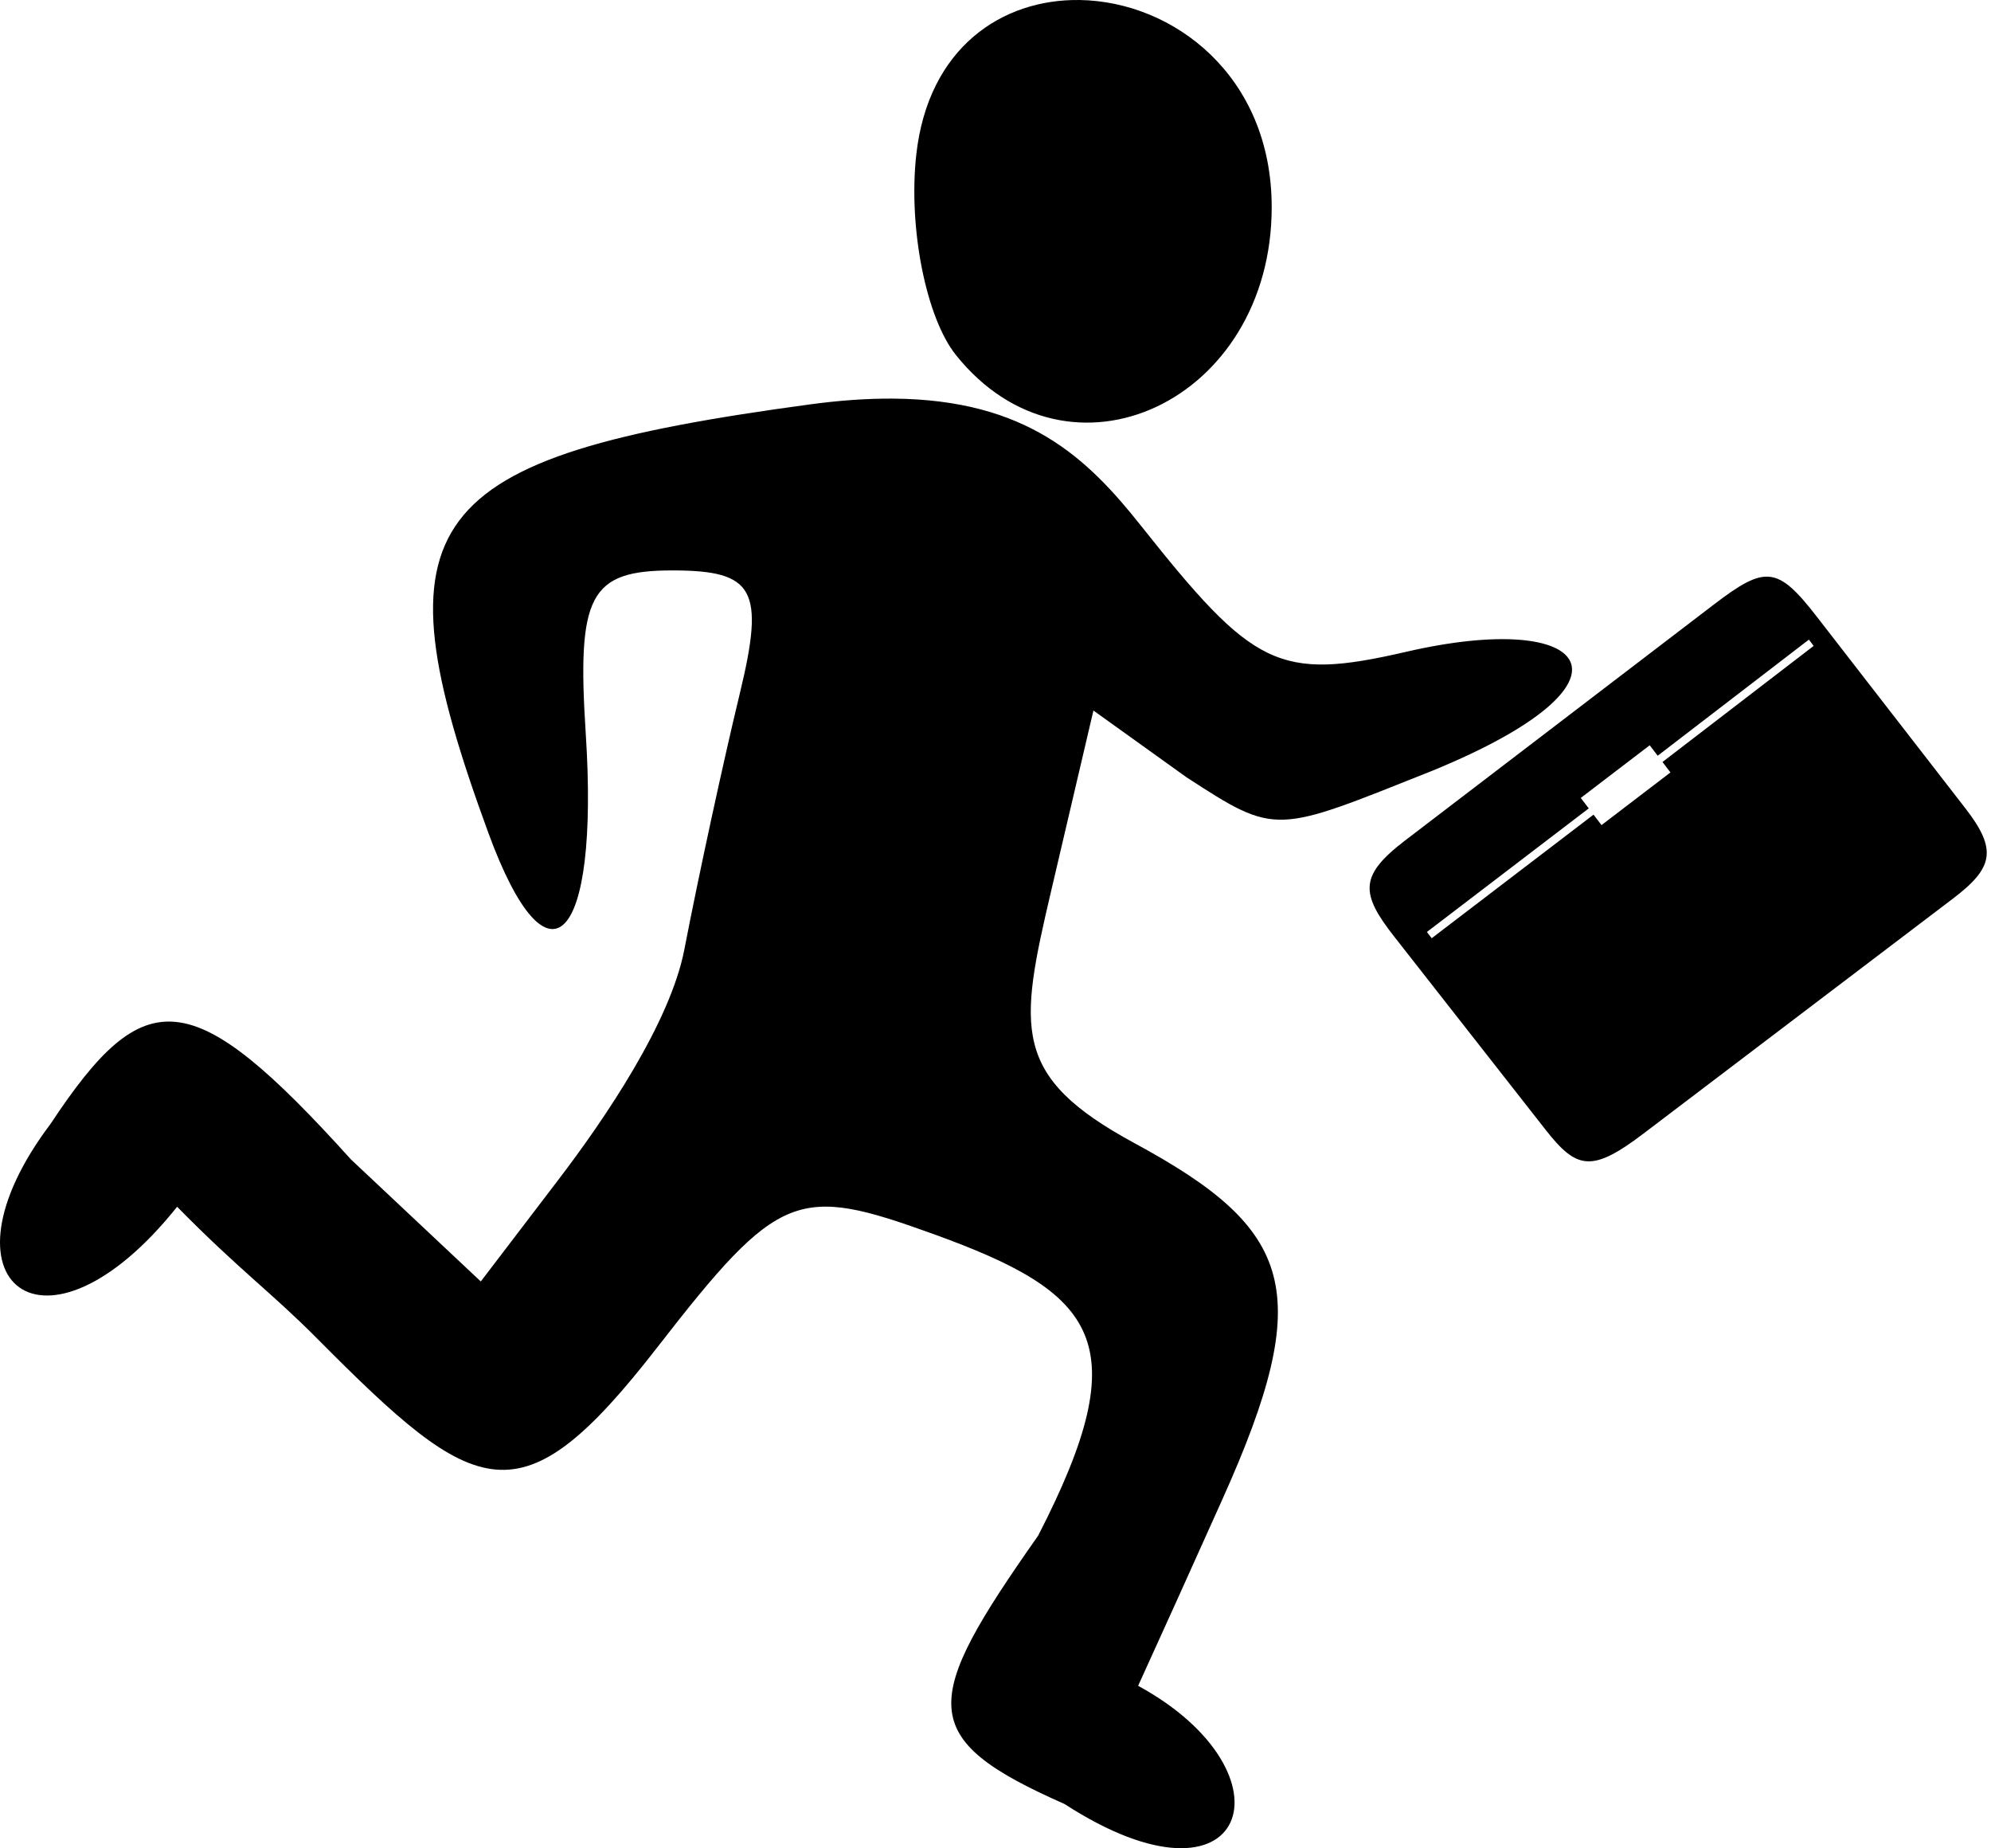 <?xml version="1.0" encoding="UTF-8" standalone="no"?>
<!-- Created with Inkscape (http://www.inkscape.org/) -->

<svg
   xmlns:dc="http://purl.org/dc/elements/1.1/"
   xmlns:cc="http://creativecommons.org/ns#"
   xmlns:rdf="http://www.w3.org/1999/02/22-rdf-syntax-ns#"
   xmlns:svg="http://www.w3.org/2000/svg"
   xmlns="http://www.w3.org/2000/svg"
   xmlns:sodipodi="http://sodipodi.sourceforge.net/DTD/sodipodi-0.dtd"
   xmlns:inkscape="http://www.inkscape.org/namespaces/inkscape"
   width="450.769"
   height="418.359"
   viewBox="0 0 450.769 418.359"
   id="svg4172"
   version="1.1"
   inkscape:version="0.92.2 (5c3e80d, 2017-08-06)"
   sodipodi:docname="employment.svg">
  <defs
     id="defs4174" />
  <sodipodi:namedview
     id="base"
     pagecolor="#ffffff"
     bordercolor="#666666"
     borderopacity="1.0"
     inkscape:pageopacity="0.0"
     inkscape:pageshadow="2"
     inkscape:zoom="0.24748737"
     inkscape:cx="336.87937"
     inkscape:cy="190.04051"
     inkscape:document-units="px"
     inkscape:current-layer="layer1"
     showgrid="false"
     inkscape:window-width="1920"
     inkscape:window-height="1017"
     inkscape:window-x="-8"
     inkscape:window-y="-8"
     inkscape:window-maximized="1"
     fit-margin-top="0"
     fit-margin-left="0"
     fit-margin-right="0"
     fit-margin-bottom="0"
     units="px" />
  <g
     inkscape:label="レイヤー 1"
     inkscape:groupmode="layer"
     id="layer1"
     transform="translate(-68.573,-74.046)">
    <path
       style="fill:#000000"
       d="m 244.449,0.004 c -17.544,-0.271 -34.319,10.754 -37.006,35.037 -1.823,16.482 2.217,36.876 8.977,45.318 25.605,31.978 71.496,10.5 71.496,-33.461 0,-29.785 -22.293,-46.567 -43.467,-46.895 z M 202.127,90.23 c -5.632,-0.038 -11.838,0.375 -18.717,1.305 -88.576,11.972 -98.96,25.8 -72.838,97.014 13.55,36.94 25.136,25.123 22.043,-22.484 -2.041,-31.414 0.893,-36.943 19.611,-36.943 18.605,0 20.968,4.319 15.258,27.9 -3.716,15.346 -9.361,41.402 -12.545,57.9 -3.184,16.499 -17.878,38.183 -28.52,52.127 L 108.85,290.074 79.475,262.467 c -36.143,-40.03 -46.695,-40.312 -68.035,-8.057 -27.08,35.881 -1.427,56.448 28.662,18.752 14.019,14.26 21.261,19.321 31.611,29.742 36.317,36.566 46.053,42.069 77.129,2.043 27.583,-35.527 31.728,-36.723 62.475,-25.613 36.921,13.34 46.379,24.31 23.719,68.281 -26.5,37.7 -27.847,45.813 5.98,60.738 41.637,26.964 52.978,-6.953 16.66,-26.756 6.751,-14.802 10.611,-23.375 19.059,-42.17 21.255,-47.288 16.21,-61.127 -19.924,-80.688 -27.915,-15.111 -26.141,-25.861 -18.793,-57.211 l 9.539,-40.695 21.055,15.1 c 20.544,13.334 19.945,12.756 55.668,-1.467 49.24,-20.163 36.113,-36.633 -5.906,-26.926 -28.966,6.692 -34.641,3.476 -60.092,-28.586 -12.088,-15.227 -25.74,-28.517 -56.154,-28.725 z m 185.871,46.629 -69.891,53.402 c -10.403,7.948 -10.109,11.982 -2.449,21.754 l 34.234,43.674 c 7.071,9.021 10.466,9.817 22.201,0.908 l 70.029,-53.162 c 9.18,-6.969 10.137,-11.061 2.852,-20.457 l -33.604,-43.338 c -8.935,-11.524 -11.653,-11.736 -23.373,-2.781 z m 21.539,7.926 1.084,1.42 -34.229,26.279 1.805,2.365 -15.609,11.92 -1.807,-2.365 -36.641,27.977 -1.084,-1.418 36.643,-27.979 -1.807,-2.365 15.609,-11.918 1.807,2.365 z"
       transform="translate(68.573,74.046)"
       id="path4146-2"
       inkscape:connector-curvature="0"
       sodipodi:nodetypes="scssscsccscccccccccccccsscccccccsssssssssccccccccccccc" />
  </g>
</svg>
